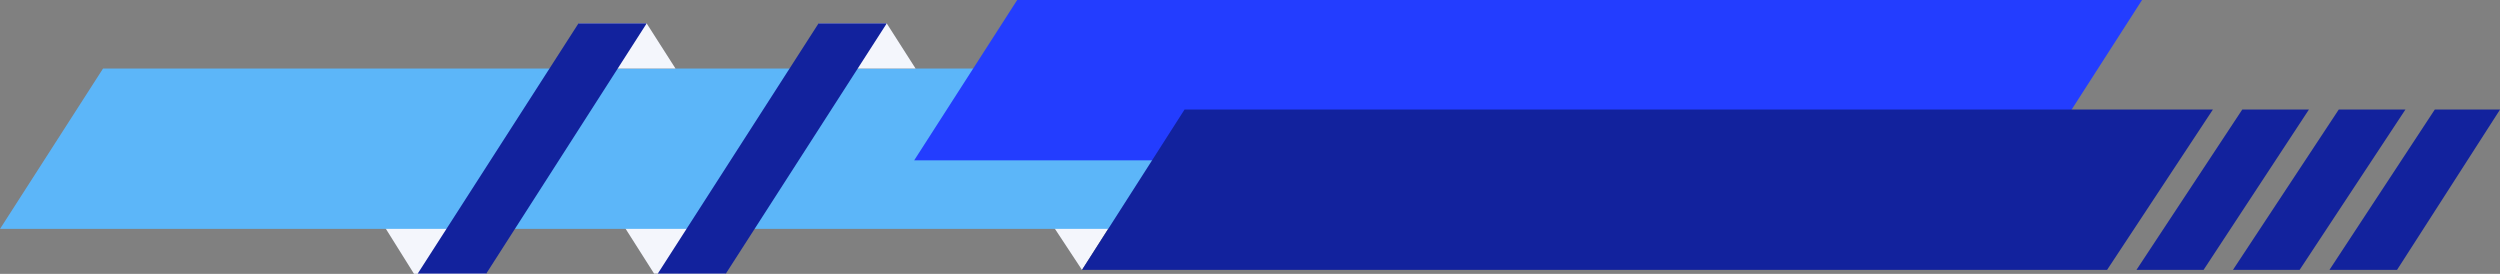 <?xml version="1.0" encoding="UTF-8" standalone="no"?><svg xmlns="http://www.w3.org/2000/svg" xmlns:xlink="http://www.w3.org/1999/xlink" data-name="Layer 1" fill="#000000" height="322.3" preserveAspectRatio="xMidYMid meet" version="1" viewBox="28.9 1339.0 2942.1 322.3" width="2942.1" zoomAndPan="magnify"><rect x="28.9" y="1339.0" width="2942.1" height="322.3" fill="#808080" stroke="none"/><g id="change1_1"><path d="M1334.62 1605.74L1302.23 1656.62 1268.69 1605.74 1334.62 1605.74z" fill="#f4f6fc" fill-rule="evenodd"/></g><g id="change1_2"><path d="M798.67 1661.01L883.1 1661.01 848.41 1605.5 763.4 1605.5 798.67 1661.01z" fill="#f4f6fc" fill-rule="evenodd"/></g><g id="change1_3"><path d="M516.12 1661.25L601.12 1661.25 565.85 1605.74 481.42 1605.74 516.12 1661.25z" fill="#f4f6fc" fill-rule="evenodd"/></g><g id="change2_1"><path d="M1697.77 1419.63L150.18 1419.63 28.94 1608.35 1577.08 1608.35 1697.77 1419.63z" fill="#5cb6f9" fill-rule="evenodd"/></g><g id="change3_1"><path d="M2549.74 1338.99L1225.98 1338.99 1104.74 1527.7 2428.5 1527.7 2549.74 1338.99z" fill="#233dff" fill-rule="evenodd"/></g><g id="change4_1"><path d="M2971.06 1467.91L2894.26 1467.91 2770.28 1656.62 2849.82 1656.62 2971.06 1467.91z" fill="#12229d" fill-rule="evenodd"/></g><g id="change4_2"><path d="M2859.7 1467.91L2781.25 1467.91 2656.72 1656.62 2735.17 1656.62 2859.7 1467.91z" fill="#12229d" fill-rule="evenodd"/></g><g id="change4_3"><path d="M2746.14 1467.91L2667.69 1467.91 2543.16 1656.62 2622.15 1656.62 2746.14 1467.91z" fill="#12229d" fill-rule="evenodd"/></g><g id="change4_4"><path d="M2633.13 1467.91L1422.92 1467.91 1302.23 1656.62 2508.59 1656.62 2633.13 1467.91z" fill="#12229d" fill-rule="evenodd"/></g><g id="change1_4"><path d="M1106.38 1419.63L1072.37 1366.42 992.27 1366.42 1025.74 1419.63 1106.38 1419.63z" fill="#f4f6fc" fill-rule="evenodd"/></g><g id="change4_5"><path d="M883.1 1661.01L803.01 1661.01 992.27 1366.42 1072.37 1366.42 1071.82 1367.51 883.1 1661.01z" fill="#12229d" fill-rule="evenodd"/></g><g id="change1_5"><path d="M823.85 1419.63L789.84 1366.42 709.75 1366.42 743.76 1419.63 823.85 1419.63z" fill="#f4f6fc" fill-rule="evenodd"/></g><g id="change4_6"><path d="M601.12 1661.01L520.48 1661.01 709.75 1366.42 789.84 1366.42 789.29 1367.51 601.12 1661.01z" fill="#12229d" fill-rule="evenodd"/></g></svg>
